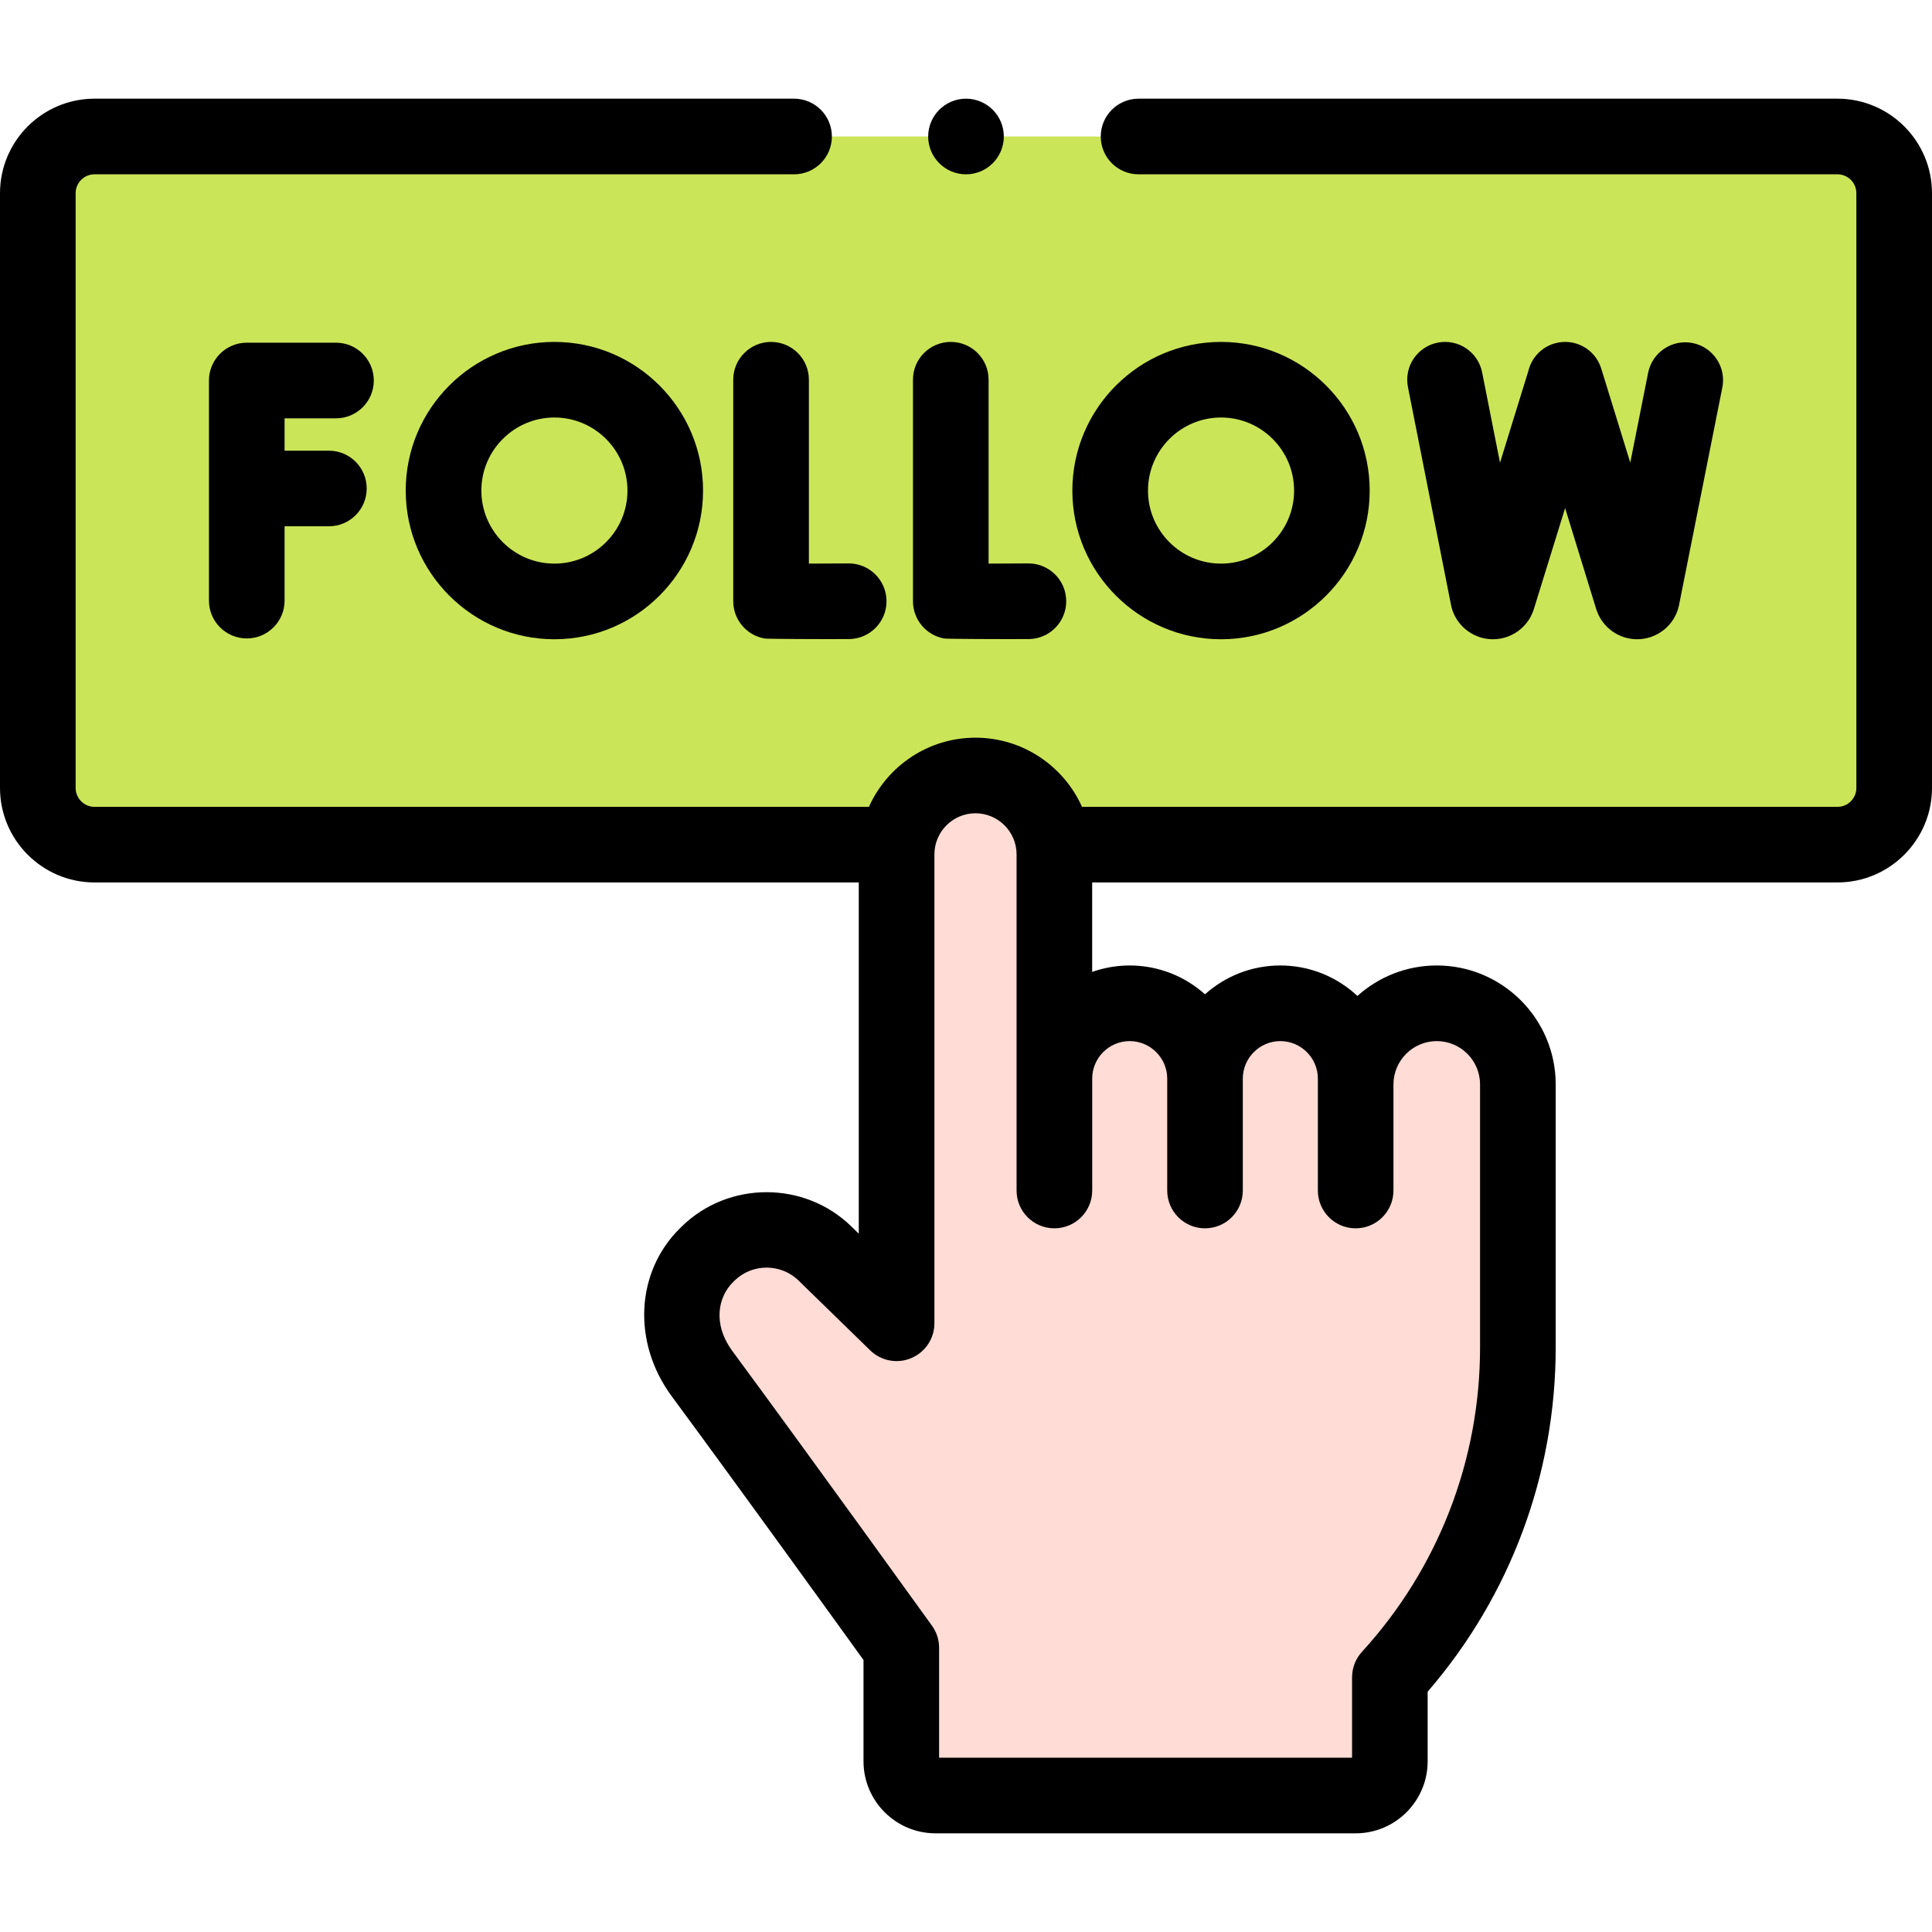 <svg width="40" height="40" viewBox="0 0 40 40" fill="none" xmlns="http://www.w3.org/2000/svg">
<path d="M38.043 17.487H1.957C1.308 17.487 0.783 16.962 0.783 16.313V4C0.783 3.352 1.308 2.826 1.957 2.826H38.043C38.691 2.826 39.217 3.352 39.217 4V16.313C39.217 16.962 38.691 17.487 38.043 17.487Z" fill="#CBE558"/>
<path d="M29.747 20.772C28.819 20.772 28.067 21.524 28.067 22.452V24.648V22.332C28.067 21.471 27.369 20.772 26.508 20.772C25.646 20.772 24.948 21.471 24.948 22.332C24.948 21.471 24.25 20.772 23.389 20.772C22.527 20.772 21.829 21.47 21.829 22.332V24.648V17.689C21.829 16.787 21.098 16.055 20.196 16.055C19.294 16.055 18.562 16.787 18.562 17.689V27.397L17.077 25.95C16.404 25.295 15.331 25.296 14.66 25.954L14.63 25.984C13.947 26.654 13.973 27.678 14.535 28.44C16.198 30.695 18.66 34.116 18.66 34.116V36.466C18.66 36.857 18.977 37.174 19.368 37.174H28.067C28.458 37.174 28.775 36.857 28.775 36.466V34.727C30.48 32.861 31.426 30.425 31.426 27.898V22.451C31.426 21.524 30.674 20.772 29.747 20.772Z" fill="#FFDCD5"/>
<path d="M16.747 7.861C16.747 7.429 16.396 7.079 15.964 7.079C15.532 7.079 15.181 7.429 15.181 7.861V12.448C15.181 12.829 15.456 13.155 15.832 13.22C15.888 13.229 17.047 13.234 17.576 13.231C18.008 13.229 18.357 12.876 18.354 12.444C18.352 12.013 18.002 11.665 17.572 11.665C17.57 11.665 17.568 11.665 17.567 11.665C17.291 11.667 17.001 11.668 16.747 11.669V7.861H16.747Z" fill="black"/>
<path d="M19.552 13.22C19.609 13.229 20.768 13.234 21.297 13.231C21.729 13.229 22.077 12.876 22.075 12.444C22.073 12.013 21.723 11.665 21.292 11.665C21.291 11.665 21.289 11.665 21.288 11.665C21.012 11.667 20.722 11.668 20.468 11.669V7.861C20.468 7.429 20.117 7.079 19.685 7.079C19.252 7.079 18.902 7.429 18.902 7.861V12.448C18.902 12.829 19.177 13.155 19.552 13.22Z" fill="black"/>
<path d="M6.956 8.661C7.388 8.661 7.739 8.311 7.739 7.878C7.739 7.446 7.388 7.095 6.956 7.095H5.109C4.677 7.095 4.326 7.446 4.326 7.878V12.435C4.326 12.867 4.677 13.218 5.109 13.218C5.541 13.218 5.892 12.868 5.892 12.435V10.896H6.809C7.242 10.896 7.592 10.546 7.592 10.114C7.592 9.681 7.242 9.331 6.809 9.331H5.892V8.661L6.956 8.661Z" fill="black"/>
<path d="M30.074 12.645C30.2 12.998 30.535 13.235 30.91 13.235C30.912 13.235 30.914 13.235 30.916 13.235C31.293 13.232 31.628 12.991 31.749 12.634C31.751 12.627 31.753 12.62 31.756 12.613L32.404 10.519L33.049 12.614C33.053 12.624 33.056 12.635 33.06 12.645C33.185 12.998 33.52 13.235 33.895 13.235C33.897 13.235 33.899 13.235 33.901 13.235C34.278 13.232 34.613 12.991 34.734 12.634C34.745 12.601 34.754 12.568 34.761 12.535L35.659 8.023C35.743 7.599 35.468 7.187 35.044 7.102C34.62 7.018 34.208 7.293 34.123 7.717L33.753 9.579L33.152 7.631C33.025 7.218 32.587 6.986 32.174 7.114C31.899 7.198 31.706 7.42 31.643 7.681L31.056 9.58L30.686 7.71C30.602 7.286 30.19 7.01 29.766 7.094C29.342 7.178 29.066 7.589 29.15 8.014L30.044 12.535C30.052 12.572 30.062 12.609 30.074 12.645Z" fill="black"/>
<path d="M8.4 10.157C8.4 11.854 9.781 13.235 11.478 13.235C13.176 13.235 14.556 11.854 14.556 10.157C14.556 8.459 13.176 7.079 11.478 7.079C9.781 7.079 8.4 8.459 8.4 10.157ZM12.991 10.157C12.991 10.991 12.312 11.669 11.478 11.669C10.645 11.669 9.966 10.991 9.966 10.157C9.966 9.323 10.645 8.644 11.478 8.644C12.312 8.644 12.991 9.323 12.991 10.157Z" fill="black"/>
<path d="M28.358 10.157C28.358 8.459 26.977 7.079 25.28 7.079C23.583 7.079 22.202 8.459 22.202 10.157C22.202 11.854 23.583 13.235 25.28 13.235C26.977 13.235 28.358 11.854 28.358 10.157ZM23.768 10.157C23.768 9.323 24.446 8.644 25.28 8.644C26.114 8.644 26.793 9.323 26.793 10.157C26.793 10.991 26.114 11.669 25.28 11.669C24.446 11.669 23.768 10.991 23.768 10.157Z" fill="black"/>
<path d="M38.043 2.043H23.573C23.14 2.043 22.79 2.394 22.79 2.826C22.79 3.258 23.14 3.609 23.573 3.609H38.043C38.259 3.609 38.434 3.784 38.434 4V16.313C38.434 16.529 38.259 16.705 38.043 16.705H22.402C22.024 15.862 21.178 15.273 20.196 15.273C19.214 15.273 18.368 15.862 17.99 16.705H1.957C1.741 16.705 1.566 16.529 1.566 16.313V4C1.566 3.784 1.741 3.609 1.957 3.609H16.44C16.872 3.609 17.223 3.258 17.223 2.826C17.223 2.393 16.872 2.043 16.44 2.043H1.957C0.878 2.043 0 2.921 0 4V16.313C0 17.392 0.878 18.27 1.957 18.27H17.78V25.542L17.624 25.39C16.654 24.445 15.079 24.448 14.113 25.395L14.082 25.426C13.16 26.33 13.086 27.793 13.905 28.905C15.314 30.815 17.322 33.597 17.878 34.369V36.466C17.878 37.288 18.547 37.957 19.369 37.957L28.067 37.957C28.89 37.957 29.558 37.288 29.558 36.466V35.025C31.27 33.043 32.209 30.524 32.209 27.898V22.452C32.209 21.094 31.105 19.989 29.747 19.989C29.116 19.989 28.54 20.228 28.104 20.62C27.685 20.229 27.124 19.989 26.508 19.989C25.909 19.989 25.363 20.215 24.948 20.586C24.534 20.215 23.987 19.989 23.389 19.989C23.117 19.989 22.855 20.037 22.612 20.122V18.27H38.043C39.122 18.27 40 17.392 40 16.313V4C40 2.921 39.122 2.043 38.043 2.043ZM23.389 21.555C23.817 21.555 24.166 21.904 24.166 22.332V24.648C24.166 25.081 24.516 25.431 24.948 25.431C25.381 25.431 25.731 25.081 25.731 24.648V22.332C25.731 21.904 26.08 21.555 26.508 21.555C26.936 21.555 27.285 21.904 27.285 22.332V24.648C27.285 25.081 27.635 25.431 28.067 25.431C28.5 25.431 28.85 25.081 28.85 24.648V22.452C28.85 21.957 29.253 21.555 29.747 21.555C30.241 21.555 30.643 21.957 30.643 22.452V27.898C30.643 30.236 29.775 32.473 28.198 34.199C28.066 34.343 27.993 34.532 27.993 34.727V36.391L19.443 36.391V34.116C19.443 33.952 19.392 33.792 19.296 33.659C19.271 33.625 16.812 30.209 15.166 27.976C14.746 27.406 14.87 26.846 15.178 26.544L15.209 26.513C15.573 26.156 16.166 26.155 16.532 26.511L18.017 27.958C18.242 28.177 18.577 28.241 18.867 28.118C19.157 27.996 19.346 27.712 19.346 27.397V17.689C19.346 17.22 19.727 16.838 20.196 16.838C20.665 16.838 21.047 17.22 21.047 17.689V24.648C21.047 25.081 21.397 25.431 21.83 25.431C22.262 25.431 22.613 25.081 22.613 24.648V22.332C22.612 21.904 22.961 21.555 23.389 21.555Z" fill="black"/>
<path d="M20 3.609C20.432 3.609 20.783 3.258 20.783 2.826C20.783 2.394 20.432 2.043 20 2.043C19.568 2.043 19.217 2.394 19.217 2.826C19.217 3.258 19.568 3.609 20 3.609Z" fill="black"/>
</svg>
